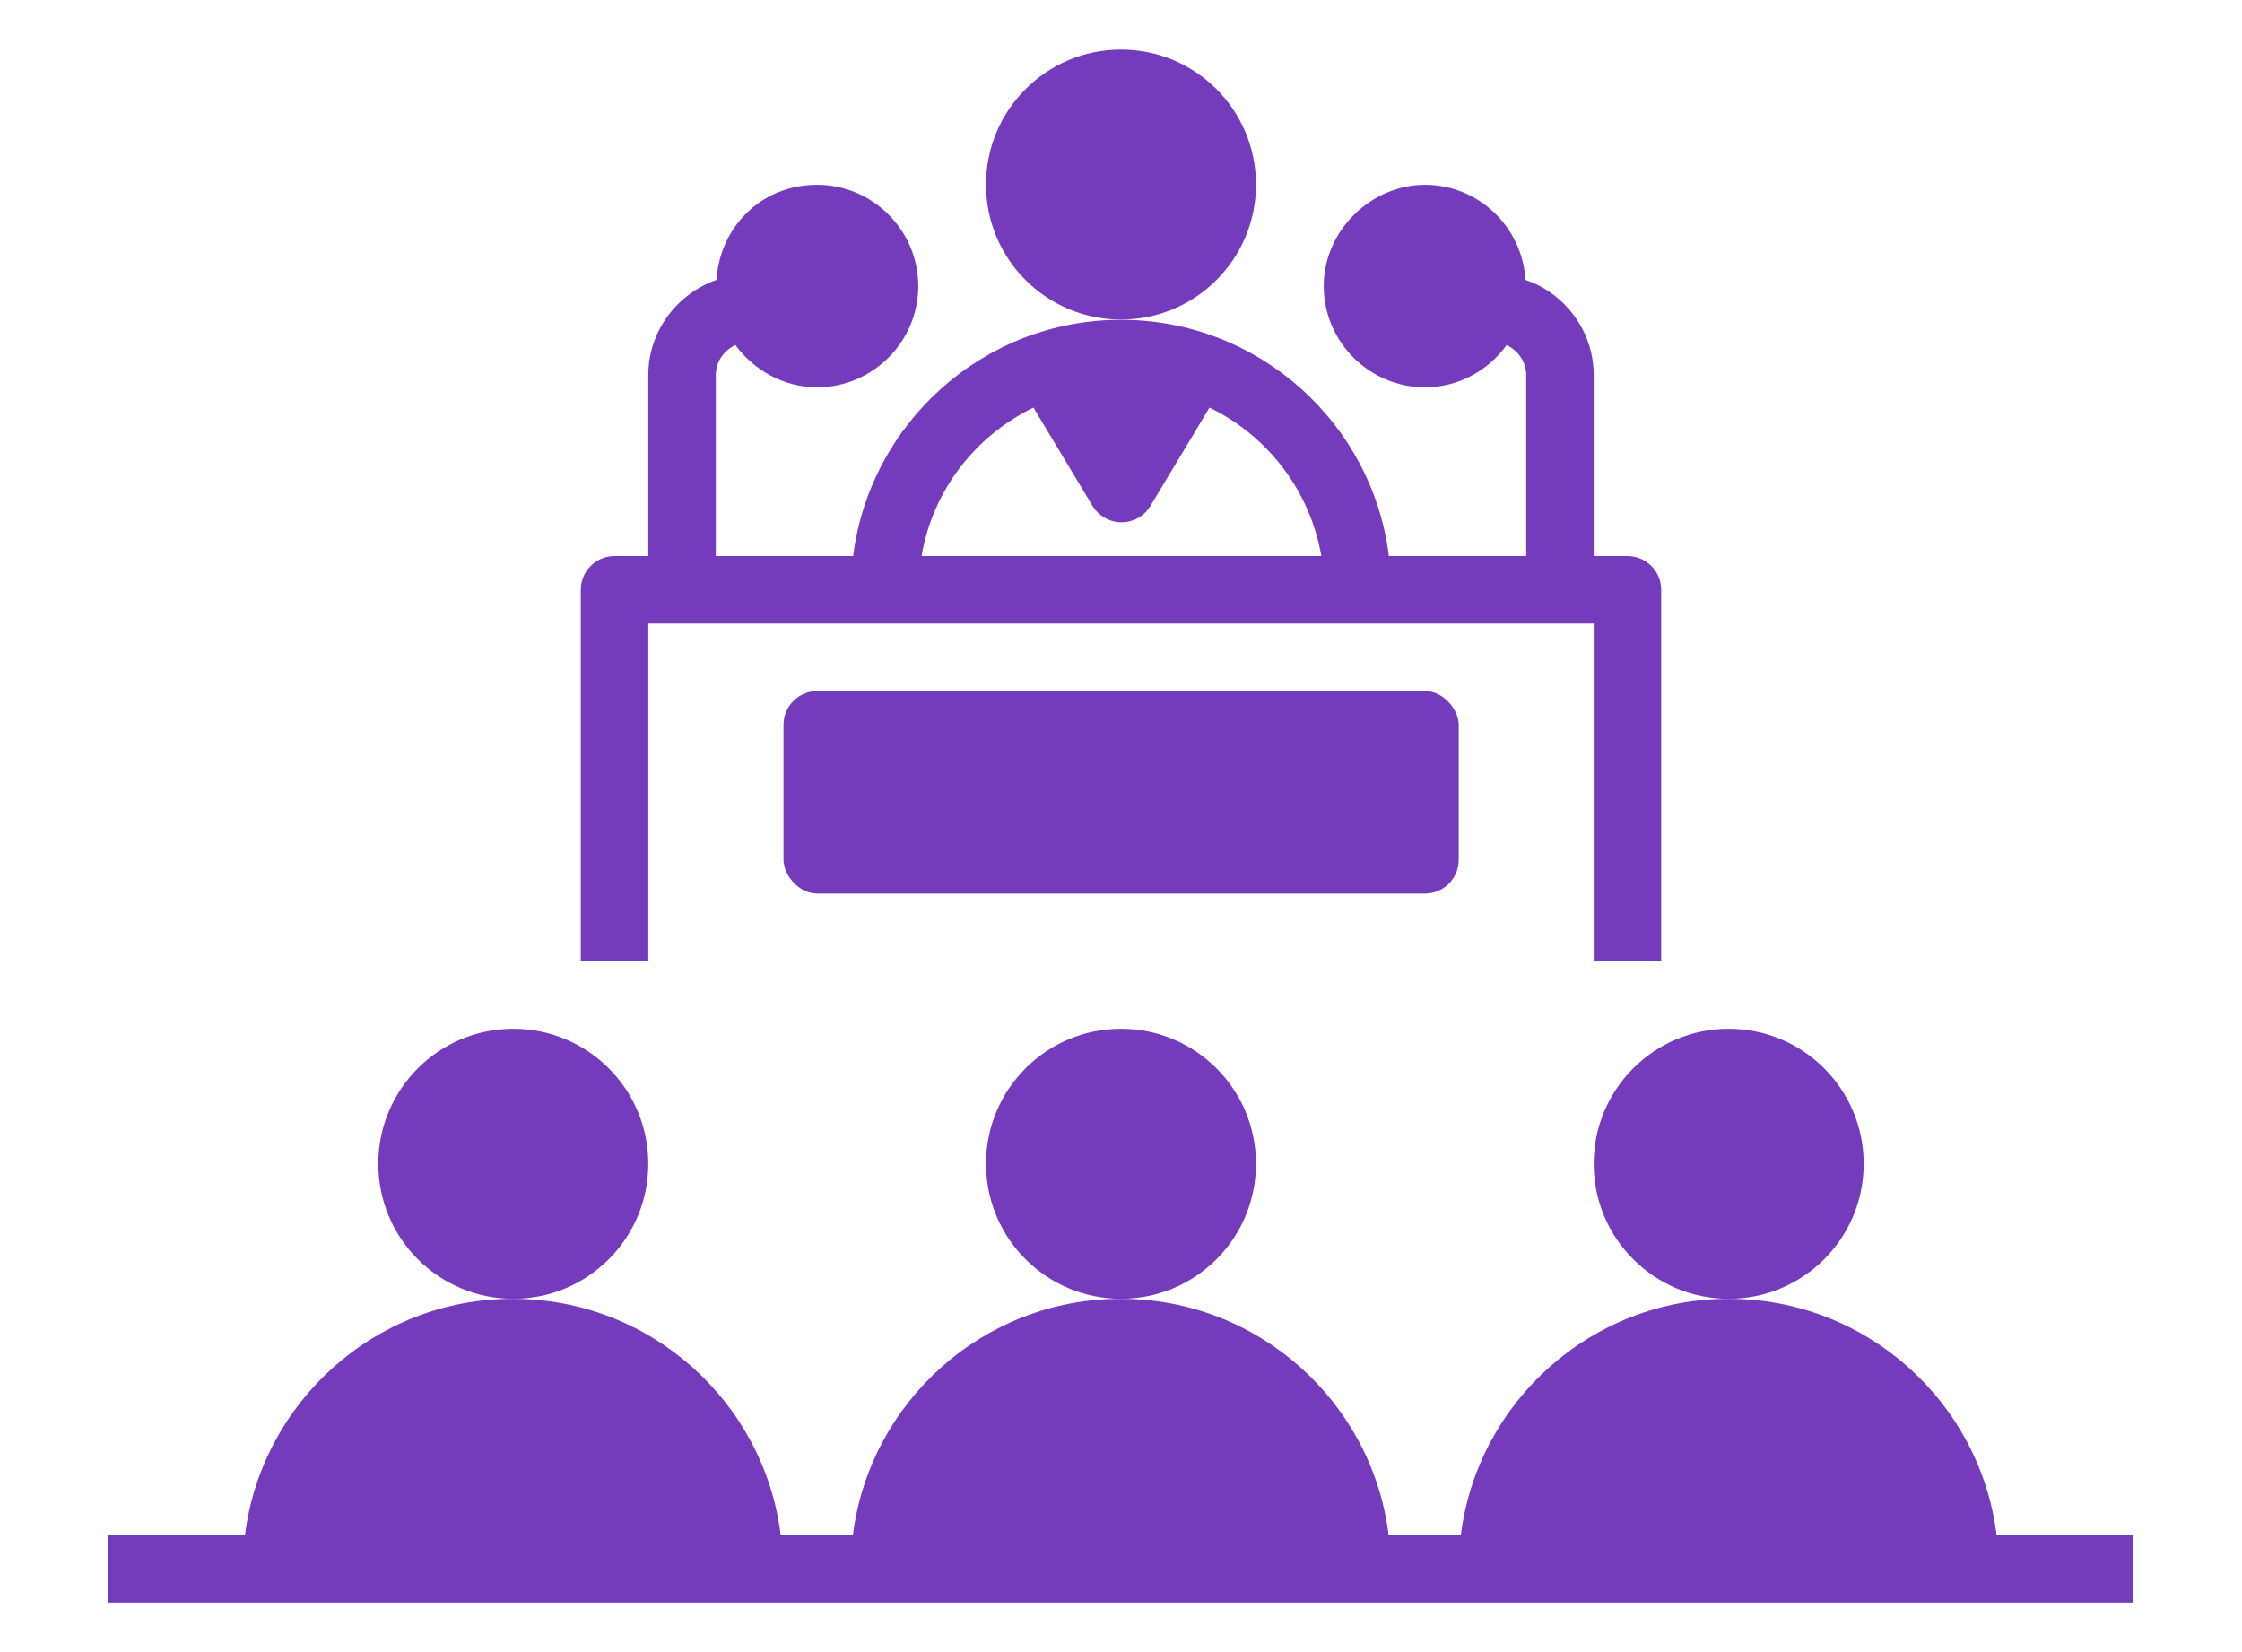 <?xml version="1.0" encoding="UTF-8"?><svg id="Purple" xmlns="http://www.w3.org/2000/svg" viewBox="0 0 95 70"><defs><style>.cls-1{fill:#753bbd;}</style></defs><path class="cls-1" d="m27.47,49.31c0,3.16-2.56,5.72-5.72,5.72s-5.72-2.56-5.72-5.72,2.56-5.72,5.72-5.72,5.72,2.56,5.72,5.72"/><path class="cls-1" d="m53.22,49.31c0,3.16-2.56,5.72-5.72,5.72s-5.72-2.56-5.72-5.72,2.56-5.72,5.72-5.72,5.72,2.56,5.72,5.72"/><path class="cls-1" d="m78.97,49.31c0,3.16-2.56,5.72-5.72,5.72s-5.72-2.56-5.72-5.72,2.56-5.72,5.72-5.72,5.72,2.56,5.72,5.72"/><path class="cls-1" d="m90.42,65.04h-5.82c-.7-5.64-5.52-10.01-11.35-10.01s-10.64,4.38-11.35,10.01h-3.06c-.7-5.64-5.52-10.01-11.35-10.01s-10.64,4.38-11.35,10.01h-3.06c-.7-5.64-5.52-10.01-11.35-10.01s-10.64,4.38-11.35,10.01h-5.82v2.86h85.84v-2.86Z"/><path class="cls-1" d="m39.05,23.56c.47-2.78,2.27-5.09,4.74-6.29l2.5,4.16c.26.43.73.7,1.23.7s.97-.26,1.23-.7l2.5-4.16c2.46,1.19,4.26,3.52,4.74,6.29h-16.94Zm31.34,17.17v-15.74c0-.79-.64-1.43-1.43-1.43h-1.43v-7.67c0-1.83-1.19-3.45-2.89-4.03-.14-2.25-1.99-4.03-4.26-4.03s-4.29,1.93-4.29,4.29,1.93,4.29,4.29,4.29c1.43,0,2.69-.72,3.46-1.79.49.23.83.72.83,1.27v7.67h-5.82c-.7-5.64-5.52-10.01-11.35-10.01s-10.64,4.38-11.35,10.01h-5.82v-7.67c0-.56.33-1.03.83-1.27.79,1.07,2.05,1.79,3.46,1.79,2.36,0,4.29-1.93,4.29-4.29s-1.93-4.29-4.29-4.29-4.12,1.79-4.26,4.03c-1.7.6-2.89,2.2-2.89,4.03v7.67h-1.43c-.79,0-1.43.64-1.43,1.43v15.74h2.86v-14.31h40.06v14.31h2.86Z"/><path class="cls-1" d="m53.22,7.82c0,3.16-2.56,5.72-5.72,5.72s-5.72-2.56-5.72-5.72,2.56-5.72,5.72-5.72,5.72,2.56,5.72,5.72"/><path class="cls-1" d="m34.63,29.28h25.75c.79,0,1.43.79,1.43,1.43v5.72c0,.79-.64,1.43-1.43,1.43h-25.75c-.79,0-1.43-.79-1.43-1.43v-5.72c0-.79.64-1.43,1.43-1.43Z"/></svg>